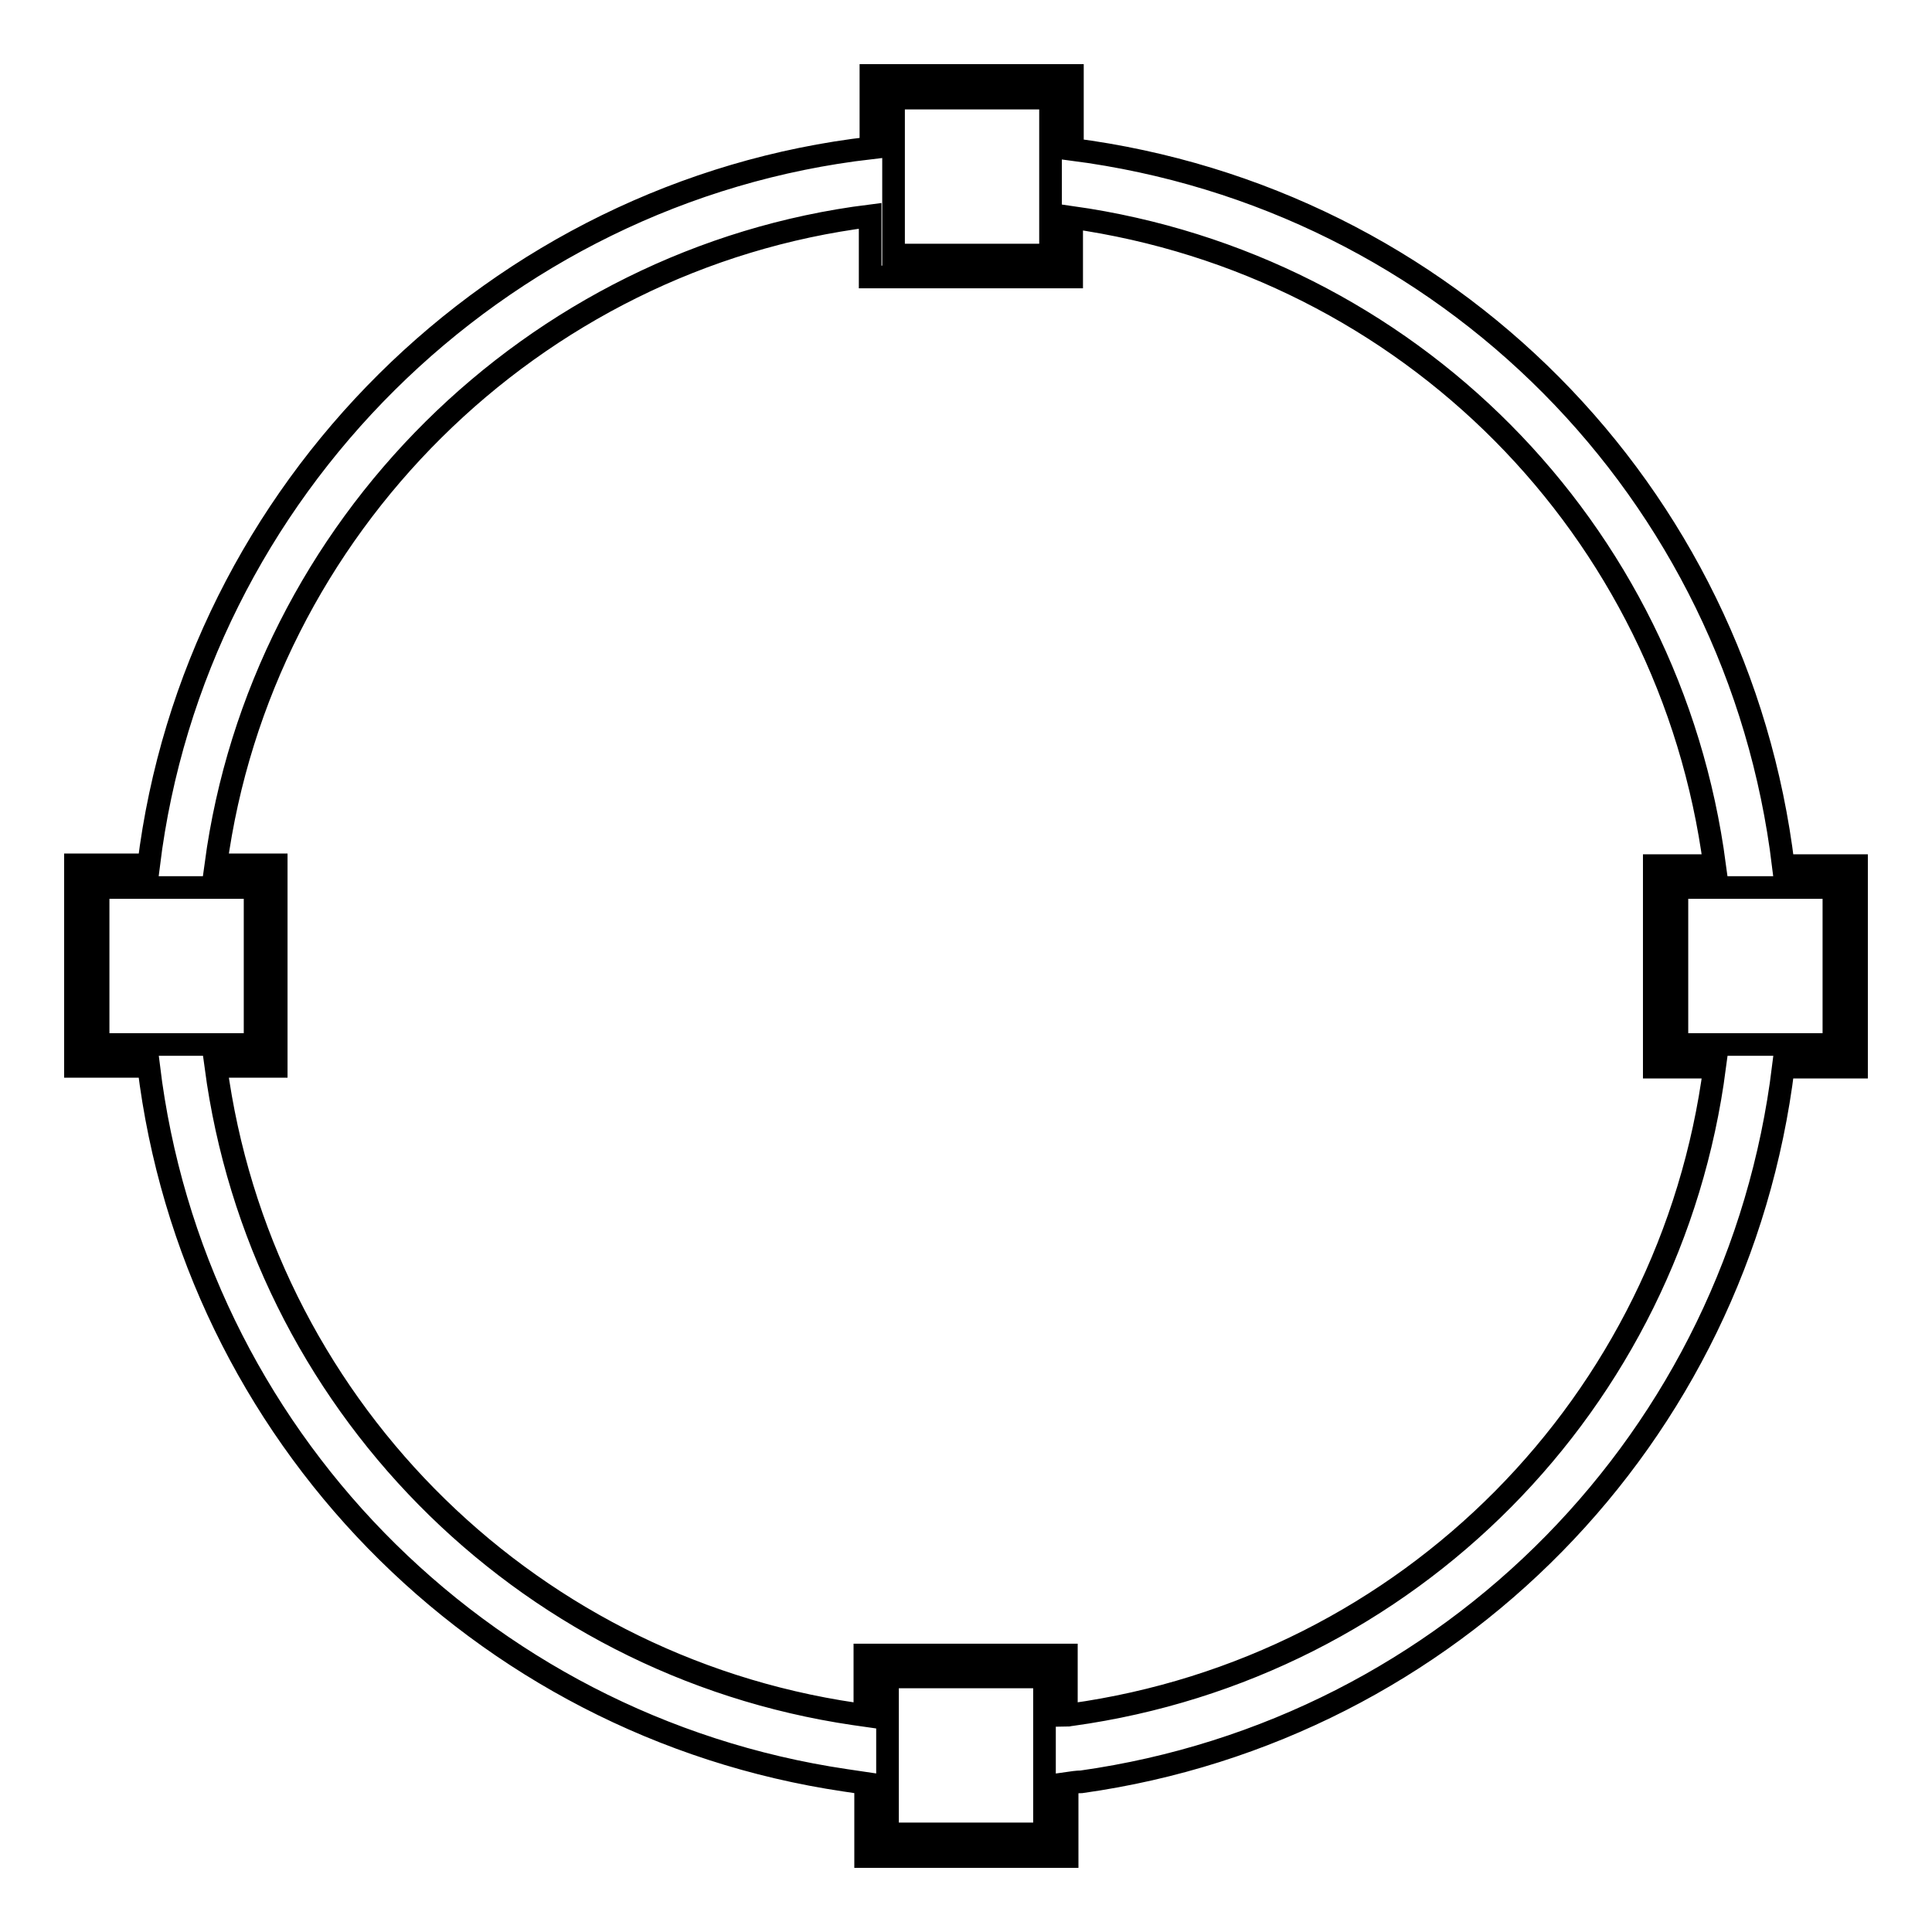 <?xml version="1.0" encoding="utf-8"?>
<!-- Svg Vector Icons : http://www.onlinewebfonts.com/icon -->
<!DOCTYPE svg PUBLIC "-//W3C//DTD SVG 1.1//EN" "http://www.w3.org/Graphics/SVG/1.1/DTD/svg11.dtd">
<svg version="1.1" xmlns="http://www.w3.org/2000/svg" xmlns:xlink="http://www.w3.org/1999/xlink" x="0px" y="0px" viewBox="0 0 256 256" enable-background="new 0 0 256 256" xml:space="preserve">
<g><g><g><path stroke-width="3" fill-opacity="0" stroke="#000000"  d="M246,114.7h-9.7c-6-49.6-44.6-88.5-94.2-94.9V10h-26.7v9.6c-49.6,5.7-89.6,45.4-95.7,95H10v26.7h9.7c5.9,48.6,43.7,87.4,92.3,94.6l2.7,0.4v9.7h26.7v-9.7c0.7-0.1,1.3-0.2,1.9-0.2c49-6.9,87-45.7,93-94.7h9.7V114.7L246,114.7z M118.4,13h20.8v20.8h-20.8V13L118.4,13z M13,117.6h20.8v20.8H13V117.6z M138.4,243h-20.8v-20.8h20.8V243z M142,227.2c-0.2,0-0.5,0.1-0.7,0.1v-8h-26.7v8l-1.4-0.2c-44.2-6.5-78.7-41.6-84.6-85.8h8v-26.7h-8c6-44.7,42-80.4,86.7-86v8.1h26.7v-7.9c44.6,6.3,79.3,41.2,85.2,85.9h-8v26.7h8C221.4,185.8,186.7,221,142,227.2z M243,138.4h-20.8v-20.8H243V138.4z"/></g><g></g><g></g><g></g><g></g><g></g><g></g><g></g><g></g><g></g><g></g><g></g><g></g><g></g><g></g><g></g></g></g>
</svg>